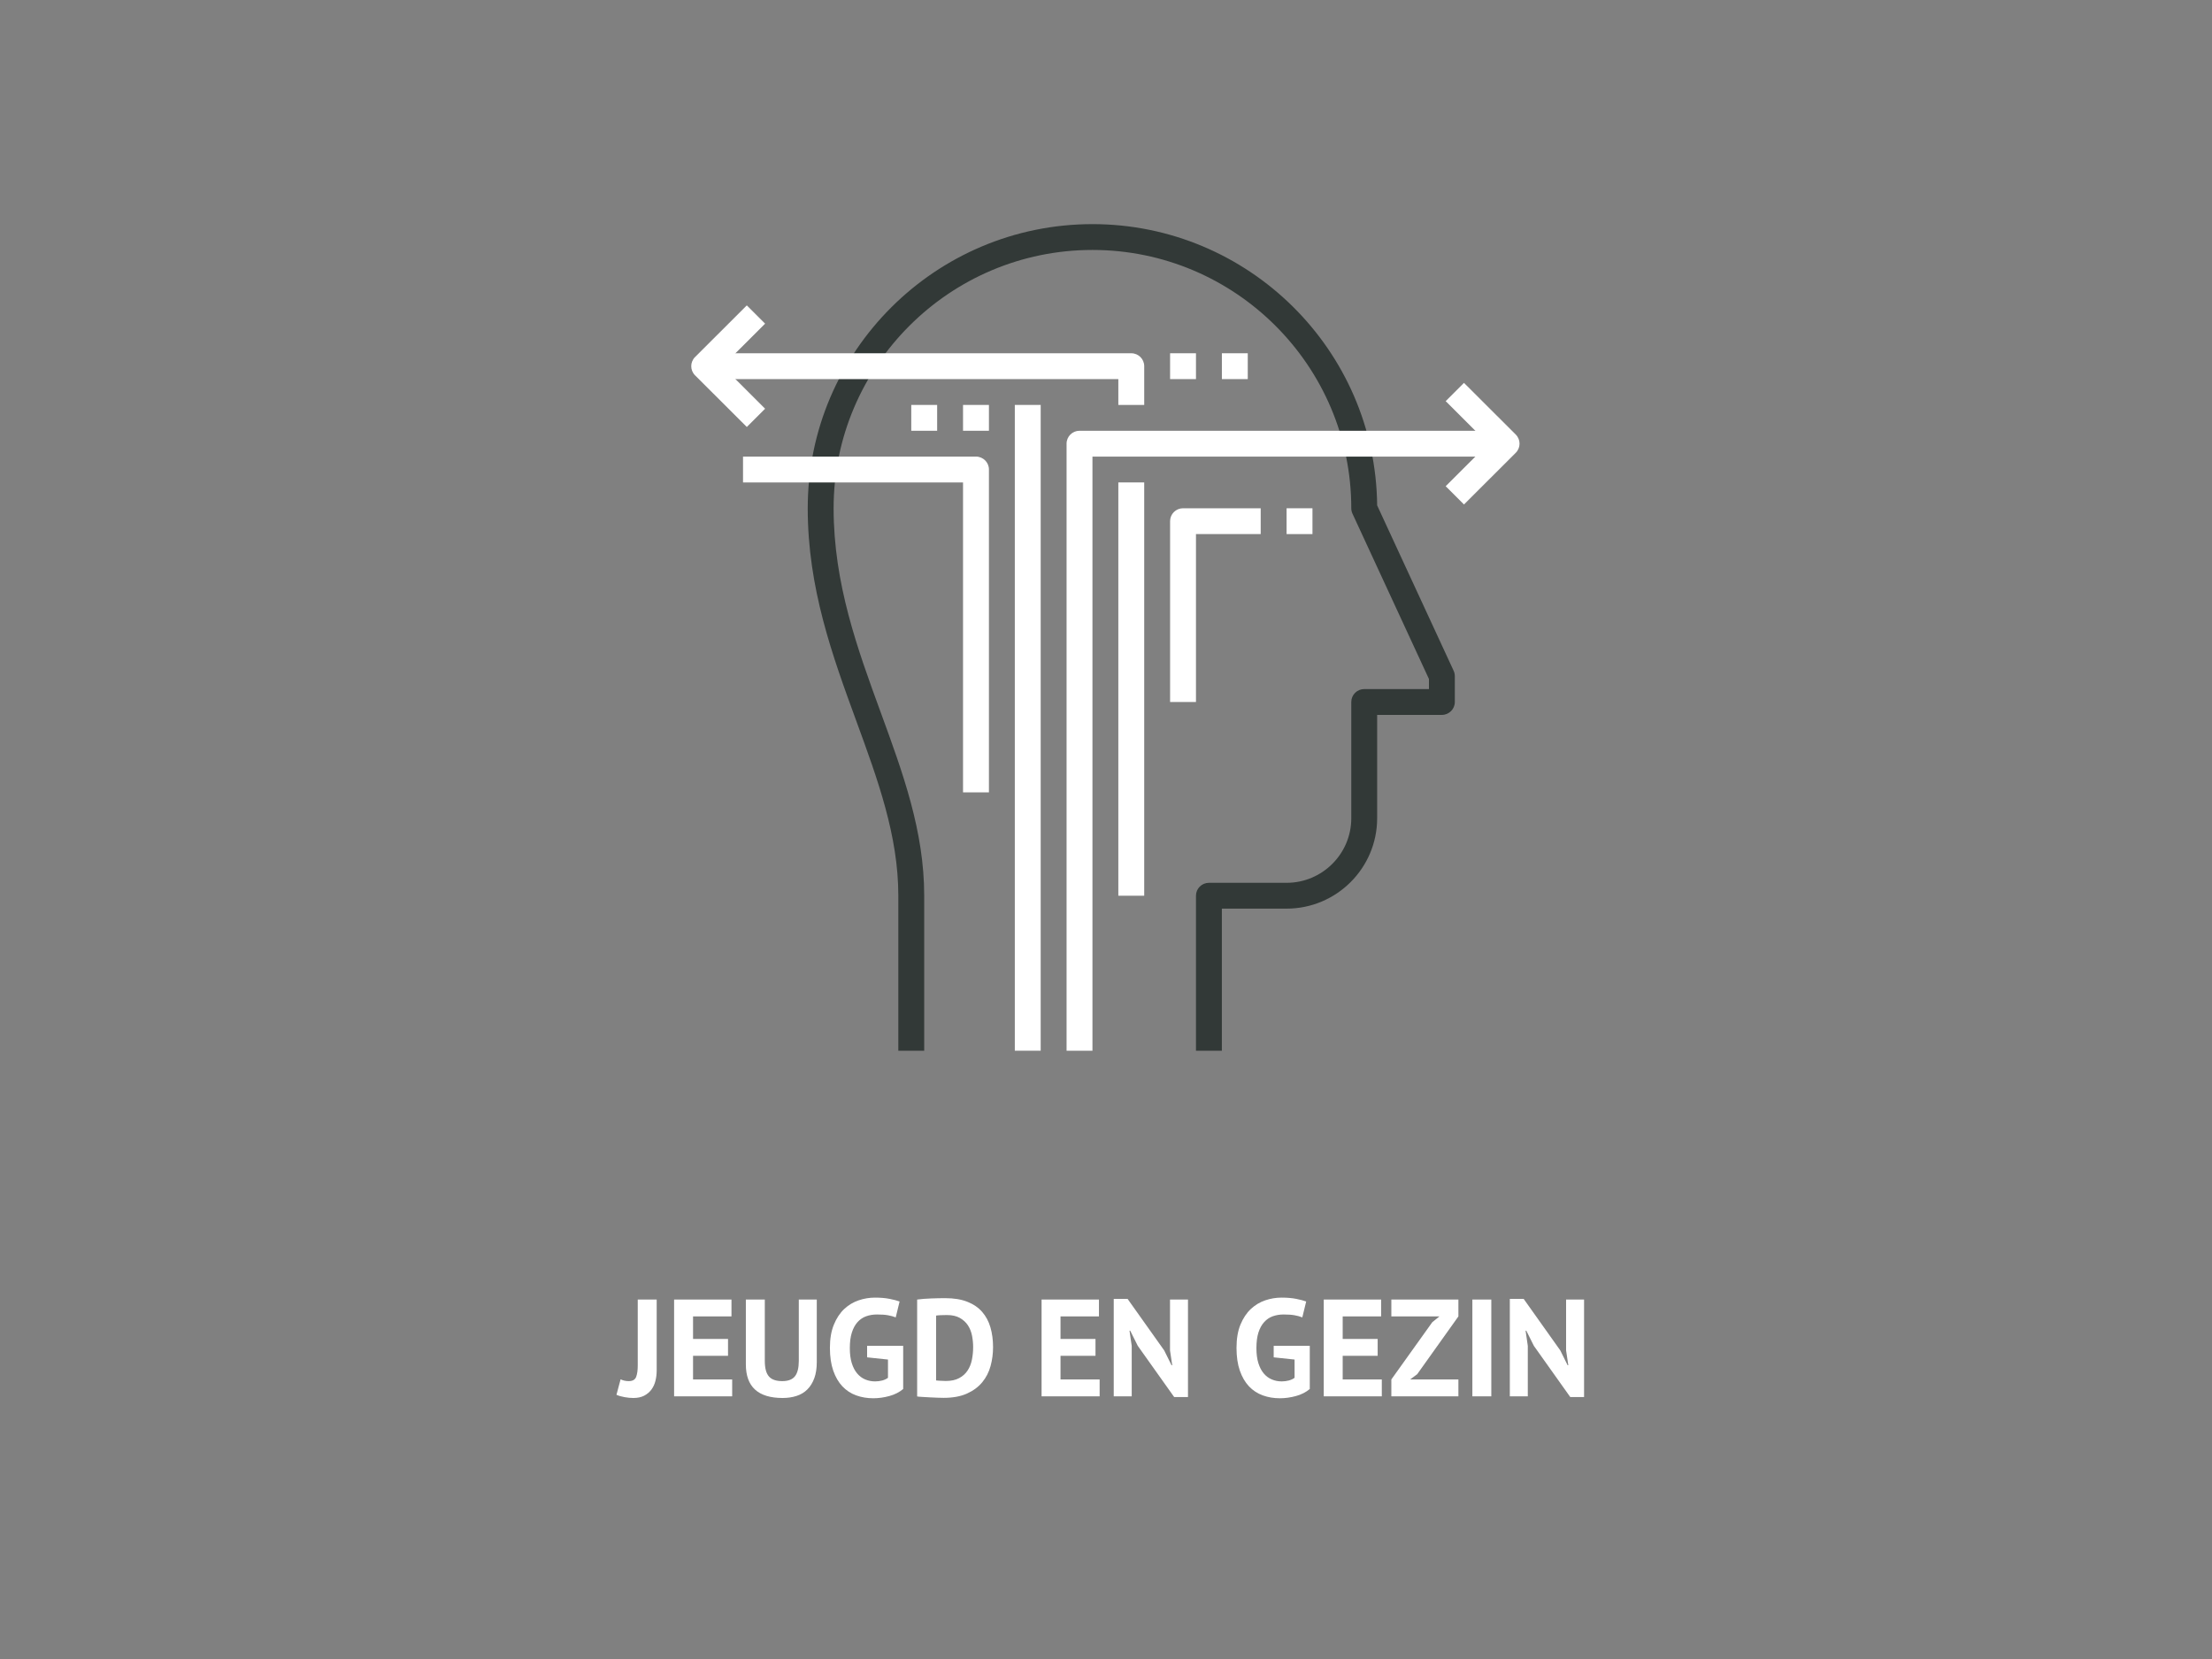 <?xml version="1.0" encoding="UTF-8" standalone="no"?>
<svg style="background:#FF6F6E" xmlns="http://www.w3.org/2000/svg" height="600px" width="800px" version="1.1" xmlns:xlink="http://www.w3.org/1999/xlink" viewBox="0 0 800 600"><rect x="0" y="0" width="800" height="600" fill="#808080" stroke="none"/><!-- Generator: Sketch 46 (44423) - http://www.bohemiancoding.com/sketch -->
 <title>jeugd en gezin</title>
 <desc>Created with Sketch.</desc>
 <g id="Page-1" fill-rule="evenodd" fill="none">
  <g id="jeugd-en-gezin">
   <path id="Jeugd-en-Gezin" fill="#fff" d="m230.65 470h6.85v25.6c0 1.33-0.15 2.6-0.45 3.8s-0.79 2.26-1.47 3.18c-0.69 0.91-1.56 1.64-2.63 2.2-1.07 0.55-2.37 0.82-3.9 0.82-0.97 0-2.02-0.1-3.15-0.3s-2.12-0.48-2.95-0.85l1.5-5.6c0.87 0.43 1.85 0.65 2.95 0.65 1.4 0 2.29-0.52 2.68-1.55 0.38-1.03 0.57-2.4 0.57-4.1v-23.85zm13.15 0h20.75v6.1h-13.9v8.15h12.65v6.1h-12.65v8.55h14.15v6.1h-21v-35zm45.1 0h6.5v22.6c0 2.27-0.3 4.22-0.9 5.85s-1.43 2.98-2.5 4.05-2.37 1.85-3.9 2.35-3.22 0.75-5.05 0.75c-8.87 0-13.3-4.05-13.3-12.15v-23.45h6.85v22.1c0 1.37 0.12 2.52 0.38 3.48 0.25 0.95 0.64 1.71 1.17 2.3 0.53 0.58 1.2 0.99 2 1.24 0.8 0.26 1.73 0.38 2.8 0.38 2.1 0 3.62-0.58 4.55-1.75s1.4-3.05 1.4-5.65v-22.1zm24.7 16.75h13.05v15.6c-1.4 1.17-3.07 2.02-5.03 2.55-1.95 0.53-3.87 0.8-5.77 0.8-2.23 0-4.31-0.35-6.23-1.05-1.91-0.7-3.57-1.79-4.97-3.27-1.4-1.49-2.5-3.38-3.3-5.68s-1.2-5.03-1.2-8.2c0-3.3 0.47-6.11 1.43-8.42 0.95-2.32 2.19-4.2 3.74-5.66 1.56-1.45 3.3-2.49 5.23-3.14 1.93-0.66 3.9-0.98 5.9-0.98s3.76 0.15 5.27 0.45c1.52 0.3 2.73 0.62 3.63 0.95l-1.4 5.75c-0.83-0.33-1.77-0.59-2.8-0.77-1.03-0.19-2.35-0.28-3.95-0.28-1.43 0-2.75 0.22-3.95 0.65s-2.24 1.14-3.13 2.13c-0.88 0.98-1.56 2.24-2.04 3.77-0.49 1.53-0.73 3.4-0.73 5.6 0 2.1 0.23 3.91 0.7 5.43 0.47 1.51 1.12 2.76 1.95 3.74 0.83 0.99 1.81 1.71 2.92 2.18 1.12 0.47 2.31 0.7 3.58 0.7 0.87 0 1.72-0.11 2.55-0.32 0.83-0.22 1.53-0.55 2.1-0.98v-6.6l-7.55-0.8v-4.15zm18.1-16.75c0.7-0.1 1.49-0.18 2.38-0.25 0.88-0.07 1.79-0.12 2.72-0.15s1.84-0.06 2.72-0.08c0.89-0.01 1.68-0.02 2.38-0.02 3.1 0 5.75 0.43 7.95 1.3s3.98 2.08 5.35 3.65 2.37 3.43 3 5.6 0.95 4.55 0.95 7.15c0 2.37-0.3 4.65-0.9 6.85s-1.6 4.15-3 5.85-3.24 3.07-5.53 4.1c-2.28 1.03-5.1 1.55-8.47 1.55-0.53 0-1.24-0.02-2.13-0.05-0.88-0.03-1.79-0.08-2.74-0.12-0.96-0.06-1.86-0.1-2.73-0.16-0.87-0.04-1.52-0.1-1.95-0.17v-35.05zm10.75 5.6c-0.73 0-1.47 0.02-2.23 0.05-0.75 0.03-1.3 0.08-1.67 0.15v23.45c0.13 0.03 0.36 0.06 0.67 0.07 0.32 0.02 0.66 0.04 1.03 0.06 0.37 0.01 0.72 0.03 1.05 0.04 0.33 0.02 0.58 0.03 0.75 0.03 1.93 0 3.54-0.34 4.83-1.03 1.28-0.68 2.29-1.59 3.04-2.72 0.76-1.13 1.28-2.44 1.58-3.92 0.3-1.49 0.45-3.01 0.45-4.58 0-1.37-0.13-2.74-0.4-4.12-0.27-1.39-0.76-2.63-1.47-3.73-0.72-1.1-1.7-2-2.93-2.7s-2.8-1.05-4.7-1.05zm34.25-5.6h20.75v6.1h-13.9v8.15h12.65v6.1h-12.65v8.55h14.15v6.1h-21v-35zm34.8 16.75l-2.75-5.5h-0.25l0.8 5.5v18.25h-6.5v-35.25h5l13.25 18.65 2.65 5.35h0.25l-0.8-5.35v-18.4h6.5v35.25h-5l-13.15-18.5zm49.15 0h13.05v15.6c-1.4 1.17-3.07 2.02-5.02 2.55-1.96 0.53-3.88 0.8-5.78 0.8-2.23 0-4.31-0.35-6.22-1.05-1.92-0.7-3.58-1.79-4.98-3.27-1.4-1.49-2.5-3.38-3.3-5.68s-1.2-5.03-1.2-8.2c0-3.3 0.47-6.11 1.42-8.42 0.96-2.32 2.2-4.2 3.76-5.66 1.55-1.45 3.29-2.49 5.22-3.14 1.93-0.66 3.9-0.98 5.9-0.98s3.76 0.15 5.28 0.45c1.51 0.3 2.72 0.62 3.62 0.95l-1.4 5.75c-0.83-0.33-1.77-0.59-2.8-0.77-1.03-0.19-2.35-0.28-3.95-0.28-1.43 0-2.75 0.22-3.95 0.65s-2.24 1.14-3.12 2.13c-0.89 0.98-1.57 2.24-2.06 3.77-0.48 1.53-0.72 3.4-0.72 5.6 0 2.1 0.23 3.91 0.7 5.43 0.47 1.51 1.12 2.76 1.95 3.74 0.83 0.99 1.81 1.71 2.93 2.18 1.11 0.47 2.3 0.7 3.57 0.7 0.87 0 1.72-0.11 2.55-0.32 0.83-0.22 1.53-0.55 2.1-0.98v-6.6l-7.55-0.8v-4.15zm18.1-16.75h20.75v6.1h-13.9v8.15h12.65v6.1h-12.65v8.55h14.15v6.1h-21v-35zm24.45 28.9l14.8-20.7 2.6-2.1h-17.4v-6.1h24.25v6.1l-14.9 20.9-2.55 1.9h17.45v6.1h-24.25v-6.1zm29.3-28.9h6.85v35h-6.85v-35zm22.25 16.75l-2.75-5.5h-0.25l0.8 5.5v18.25h-6.5v-35.25h5l13.25 18.65 2.65 5.35h0.25l-0.8-5.35v-18.4h6.5v35.25h-5l-13.15-18.5z"/>
   <g id="Group" transform="translate(250 81)">
    <path id="Fill-120" fill="#323937" d="m191.91 299h-9.37v-56.05c0-2.59 2.1-4.67 4.69-4.67h28.08c12.9 0 23.4-10.48 23.4-23.36v-42.04c0-2.58 2.1-4.67 4.68-4.67h23.41v-3.64l-27.66-59.8c-0.28-0.61-0.43-1.28-0.43-1.95 0-51.515-41.99-93.423-93.61-93.423-51.618 0-93.612 41.908-93.612 93.423 0 27.26 8.645 50.89 17.009 73.75 8.102 22.14 15.755 43.06 15.755 66.38v56.05h-9.361v-56.05c0-21.67-7.377-41.83-15.189-63.18-8.64-23.61-17.575-48.04-17.575-76.95 0-56.667 46.193-102.76 102.97-102.76 56.43-0.005 102.41 45.533 102.97 101.72l27.66 59.8c0.28 0.62 0.43 1.28 0.43 1.96v9.34c0 2.59-2.1 4.67-4.68 4.67h-23.41v37.37c0 18.03-14.69 32.7-32.76 32.7h-23.4v51.38"/>
    <path id="Fill-107" fill="#fff" d="m145.1 299h-9.36v-219.54c0-2.581 2.1-4.669 4.68-4.669h154.46v9.342h-149.78v214.87"/>
    <polygon id="Fill-108" points="117.02 299 126.38 299 126.38 65.449 117.02 65.449" fill="#fff"/>
    <path id="Fill-109" fill="#fff" d="m182.54 172.88h-9.36v-65.39c0-2.58 2.1-4.67 4.68-4.67h28.09v9.34h-23.41v60.72"/>
    <path id="Fill-110" fill="#fff" d="m163.82 65.449h-9.36v-9.342h-149.78l0.002-9.342h154.46c2.59 0 4.68 2.088 4.68 4.671v14.013"/>
    <polygon id="Fill-111" points="154.46 242.95 163.82 242.95 163.82 93.475 154.46 93.475" fill="#fff"/>
    <path id="Fill-112" fill="#fff" d="m107.66 205.58h-9.366v-112.1l-79.57-0.005v-9.342h84.246c2.59 0 4.69 2.088 4.69 4.671v116.78"/>
    <polygon id="Fill-113" points="173.18 56.107 182.54 56.107 182.54 46.765 173.18 46.765" fill="#fff"/>
    <polygon id="Fill-114" points="191.91 56.107 201.27 56.107 201.27 46.765 191.91 46.765" fill="#fff"/>
    <polygon id="Fill-115" points="215.31 112.16 224.67 112.16 224.67 102.82 215.31 102.82" fill="#fff"/>
    <path id="Fill-116" fill="#fff" d="m279.47 101.45l-6.62-6.606 15.41-15.382-15.41-15.381 6.62-6.605 18.72 18.684c1.83 1.826 1.83 4.778 0 6.605l-18.72 18.685"/>
    <path id="Fill-117" fill="#fff" d="m20.095 73.423l-18.722-18.684c-1.831-1.827-1.831-4.779-0-6.605l18.722-18.684 6.618 6.605-15.413 15.381 15.413 15.382-6.618 6.605"/>
    <polygon id="Fill-118" points="98.294 74.791 107.66 74.791 107.66 65.449 98.294 65.449" fill="#fff"/>
    <polygon id="Fill-119" points="79.572 74.791 88.933 74.791 88.933 65.449 79.572 65.449" fill="#fff"/>
   </g>
  </g>
 </g>
</svg>

